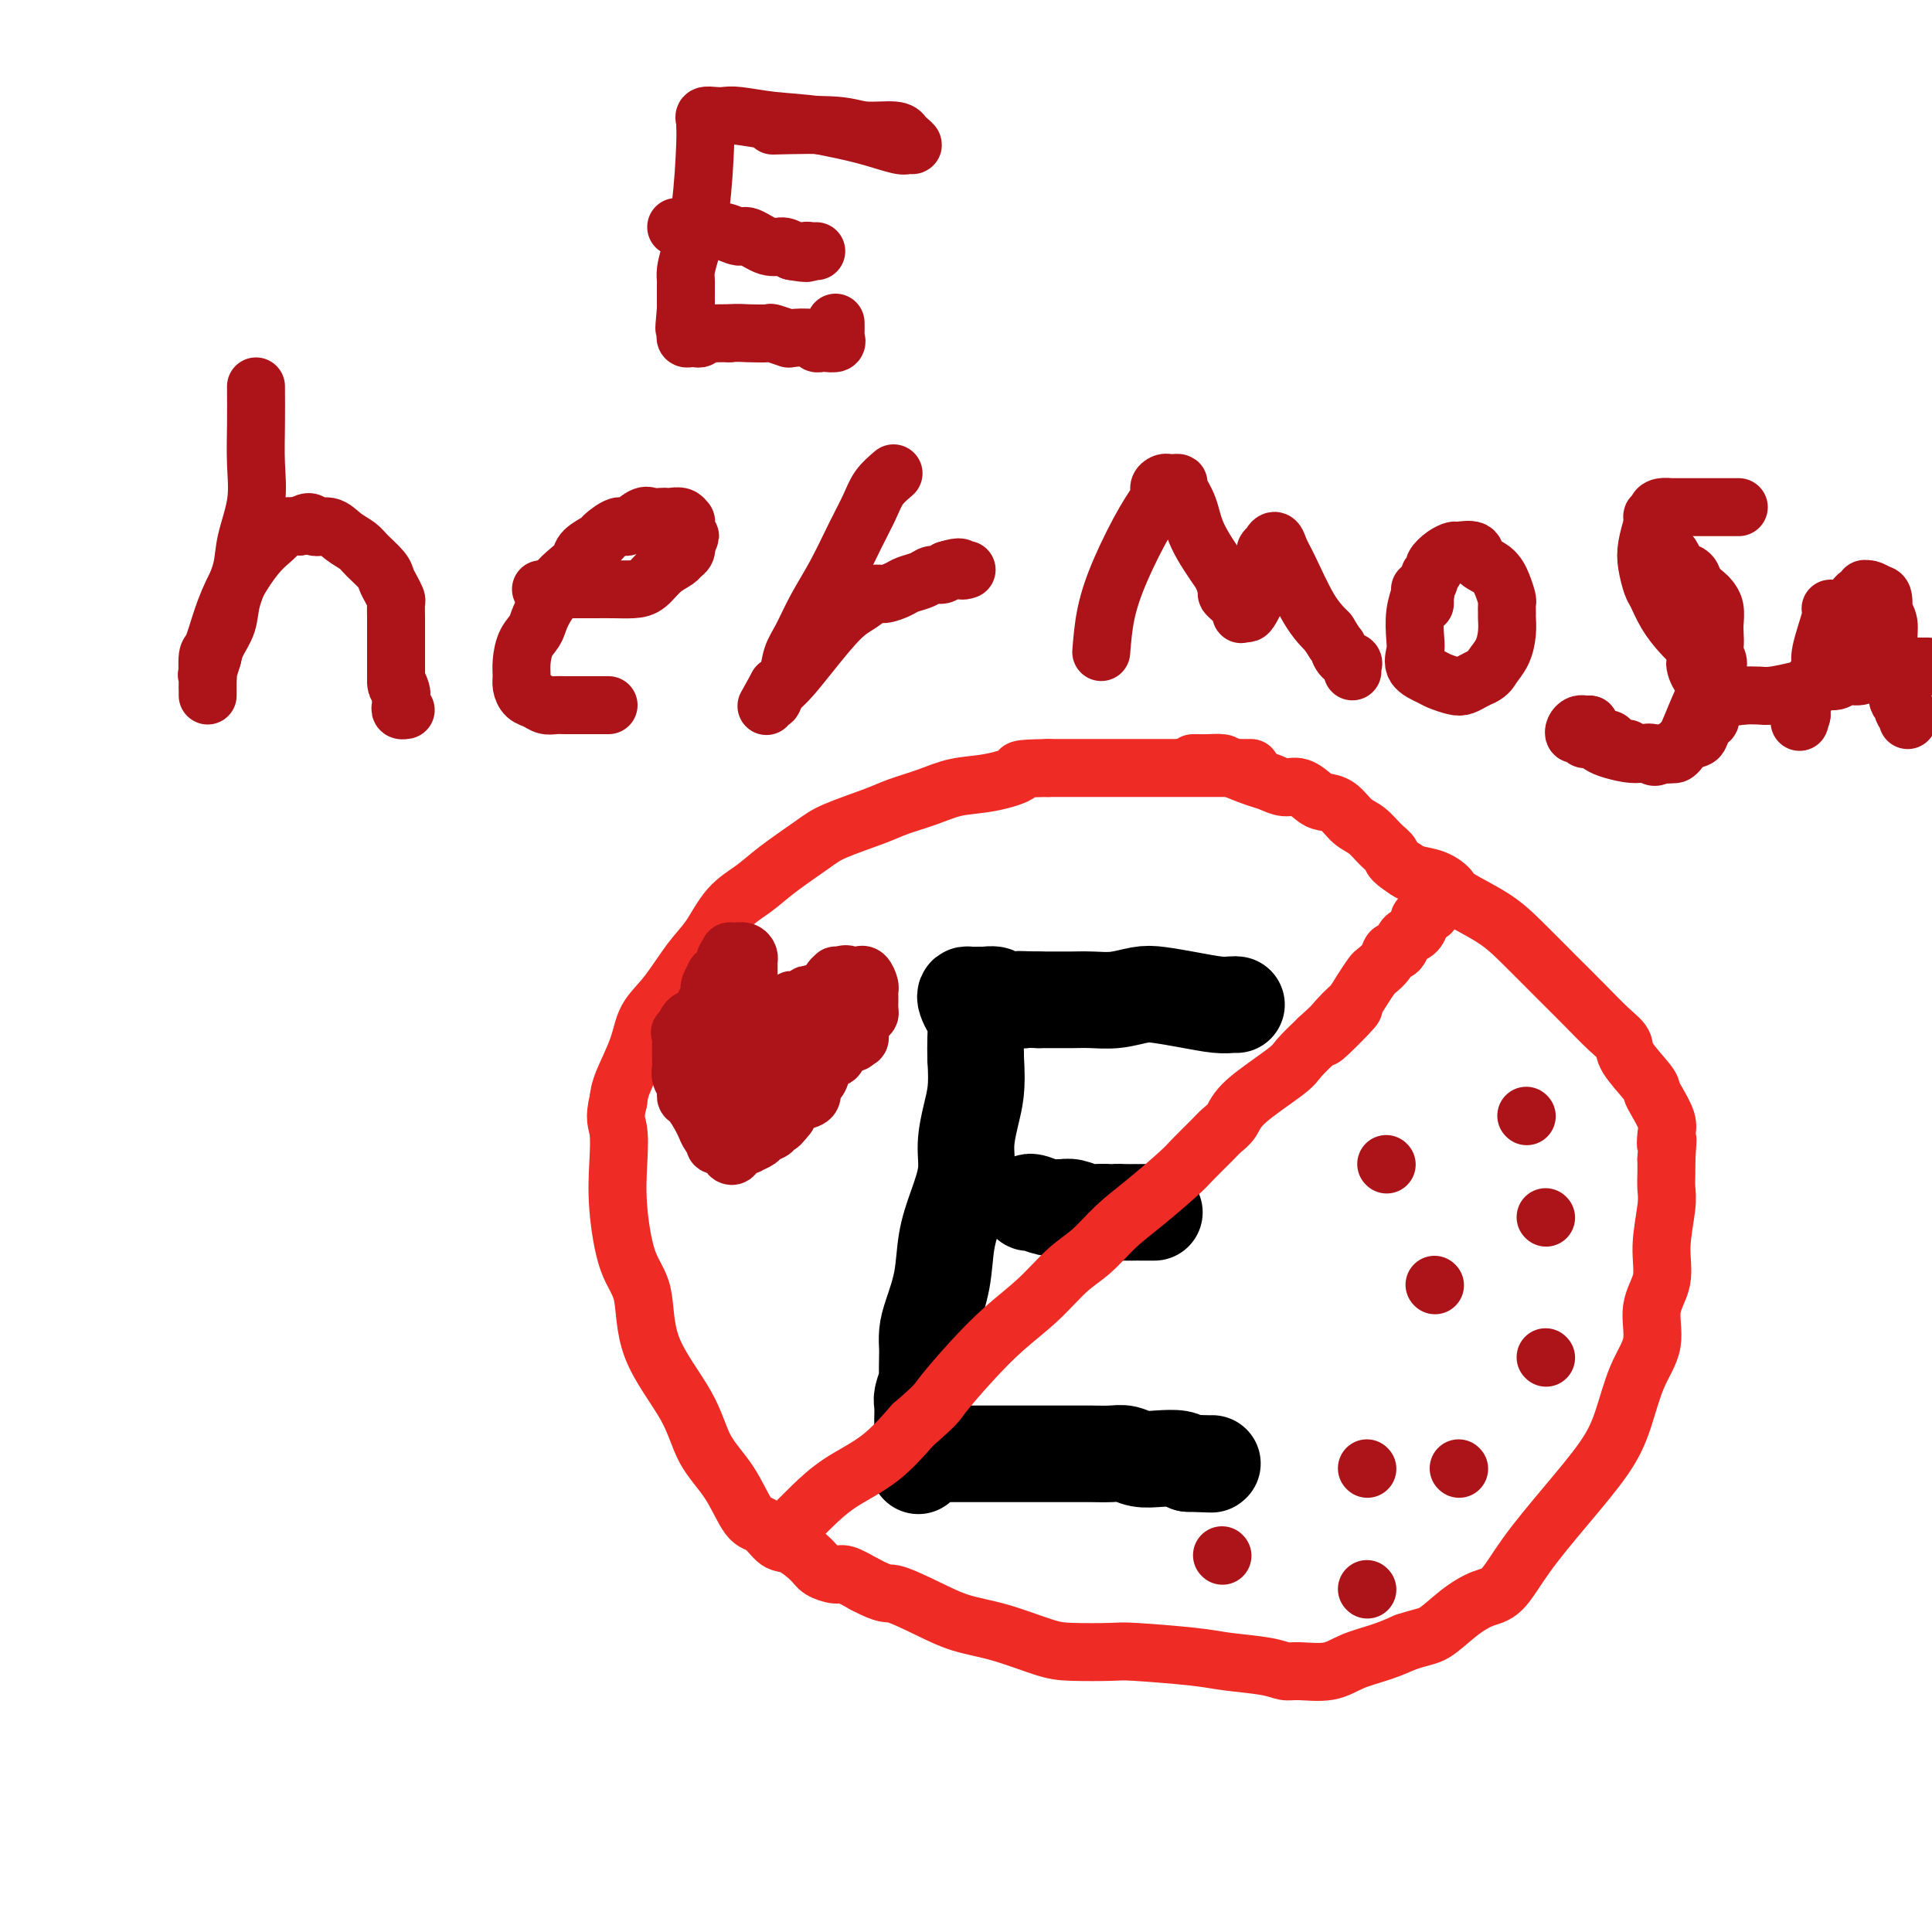 <svg viewBox='0 0 400 400' version='1.1' xmlns='http://www.w3.org/2000/svg' xmlns:xlink='http://www.w3.org/1999/xlink'><g fill='none' stroke='#EE2B24' stroke-width='12' stroke-linecap='round' stroke-linejoin='round'><path d='M259,159c-1.159,0.000 -2.318,0.000 -4,0c-1.682,0.000 -3.887,0.000 -6,0c-2.113,0.000 -4.135,0.000 -6,0c-1.865,0.000 -3.572,0.000 -6,0c-2.428,0.000 -5.577,0.000 -8,0c-2.423,0.000 -4.121,0.000 -6,0c-1.879,0.000 -3.940,0.000 -6,0'/><path d='M217,159c-7.586,0.115 -5.551,0.401 -6,1c-0.449,0.599 -3.382,1.510 -6,2c-2.618,0.490 -4.921,0.557 -7,1c-2.079,0.443 -3.936,1.260 -6,2c-2.064,0.740 -4.337,1.401 -6,2c-1.663,0.599 -2.715,1.136 -5,2c-2.285,0.864 -5.801,2.056 -8,3c-2.199,0.944 -3.081,1.642 -5,3c-1.919,1.358 -4.875,3.378 -7,5c-2.125,1.622 -3.418,2.846 -5,4c-1.582,1.154 -3.453,2.239 -5,4c-1.547,1.761 -2.769,4.197 -4,6c-1.231,1.803 -2.470,2.972 -4,5c-1.530,2.028 -3.352,4.916 -5,7c-1.648,2.084 -3.122,3.363 -4,5c-0.878,1.637 -1.159,3.633 -2,6c-0.841,2.367 -2.240,5.105 -3,7c-0.760,1.895 -0.880,2.948 -1,4'/><path d='M128,228c-0.934,3.668 -0.267,4.338 0,6c0.267,1.662 0.136,4.315 0,7c-0.136,2.685 -0.276,5.401 0,9c0.276,3.599 0.967,8.082 2,11c1.033,2.918 2.408,4.272 3,7c0.592,2.728 0.402,6.829 2,11c1.598,4.171 4.983,8.411 7,12c2.017,3.589 2.665,6.528 4,9c1.335,2.472 3.356,4.478 5,7c1.644,2.522 2.909,5.561 4,7c1.091,1.439 2.006,1.278 3,2c0.994,0.722 2.066,2.327 3,3c0.934,0.673 1.729,0.413 3,1c1.271,0.587 3.017,2.019 4,3c0.983,0.981 1.202,1.510 2,2c0.798,0.490 2.177,0.940 3,1c0.823,0.060 1.092,-0.268 2,0c0.908,0.268 2.454,1.134 4,2'/><path d='M179,328c4.735,2.480 4.573,1.680 6,2c1.427,0.320 4.442,1.760 7,3c2.558,1.240 4.657,2.280 7,3c2.343,0.720 4.930,1.120 8,2c3.070,0.880 6.624,2.239 9,3c2.376,0.761 3.573,0.925 6,1c2.427,0.075 6.085,0.061 8,0c1.915,-0.061 2.088,-0.170 5,0c2.912,0.170 8.562,0.620 12,1c3.438,0.380 4.663,0.692 7,1c2.337,0.308 5.785,0.612 8,1c2.215,0.388 3.197,0.858 4,1c0.803,0.142 1.428,-0.045 3,0c1.572,0.045 4.091,0.321 6,0c1.909,-0.321 3.206,-1.240 5,-2c1.794,-0.760 4.084,-1.360 6,-2c1.916,-0.640 3.458,-1.320 5,-2'/><path d='M291,340c3.599,-1.184 4.595,-1.145 6,-2c1.405,-0.855 3.219,-2.605 5,-4c1.781,-1.395 3.530,-2.437 5,-3c1.470,-0.563 2.662,-0.649 4,-2c1.338,-1.351 2.822,-3.966 5,-7c2.178,-3.034 5.051,-6.486 8,-10c2.949,-3.514 5.975,-7.089 8,-10c2.025,-2.911 3.048,-5.158 4,-8c0.952,-2.842 1.834,-6.280 3,-9c1.166,-2.720 2.618,-4.724 3,-7c0.382,-2.276 -0.304,-4.825 0,-7c0.304,-2.175 1.598,-3.975 2,-6c0.402,-2.025 -0.088,-4.275 0,-7c0.088,-2.725 0.756,-5.926 1,-8c0.244,-2.074 0.066,-3.020 0,-4c-0.066,-0.980 -0.019,-1.994 0,-3c0.019,-1.006 0.009,-2.003 0,-3'/><path d='M345,240c0.472,-6.470 0.151,-3.646 0,-3c-0.151,0.646 -0.131,-0.888 0,-2c0.131,-1.112 0.374,-1.803 0,-3c-0.374,-1.197 -1.366,-2.901 -2,-4c-0.634,-1.099 -0.909,-1.594 -1,-2c-0.091,-0.406 0.004,-0.722 -1,-2c-1.004,-1.278 -3.105,-3.518 -4,-5c-0.895,-1.482 -0.584,-2.205 -1,-3c-0.416,-0.795 -1.560,-1.660 -3,-3c-1.440,-1.340 -3.178,-3.153 -5,-5c-1.822,-1.847 -3.730,-3.726 -6,-6c-2.270,-2.274 -4.903,-4.942 -7,-7c-2.097,-2.058 -3.657,-3.507 -6,-5c-2.343,-1.493 -5.468,-3.030 -7,-4c-1.532,-0.970 -1.473,-1.373 -2,-2c-0.527,-0.627 -1.642,-1.476 -3,-2c-1.358,-0.524 -2.959,-0.721 -4,-1c-1.041,-0.279 -1.520,-0.639 -2,-1'/><path d='M291,180c-3.381,-2.148 -2.834,-2.519 -3,-3c-0.166,-0.481 -1.046,-1.071 -2,-2c-0.954,-0.929 -1.984,-2.198 -3,-3c-1.016,-0.802 -2.018,-1.137 -3,-2c-0.982,-0.863 -1.942,-2.255 -3,-3c-1.058,-0.745 -2.212,-0.844 -3,-1c-0.788,-0.156 -1.209,-0.370 -2,-1c-0.791,-0.630 -1.953,-1.678 -3,-2c-1.047,-0.322 -1.981,0.082 -3,0c-1.019,-0.082 -2.125,-0.649 -3,-1c-0.875,-0.351 -1.519,-0.486 -3,-1c-1.481,-0.514 -3.798,-1.406 -5,-2c-1.202,-0.594 -1.289,-0.891 -2,-1c-0.711,-0.109 -2.046,-0.029 -3,0c-0.954,0.029 -1.526,0.008 -2,0c-0.474,-0.008 -0.850,-0.002 -1,0c-0.150,0.002 -0.075,0.001 0,0'/></g>
<g fill='none' stroke='#000000' stroke-width='20' stroke-linecap='round' stroke-linejoin='round'><path d='M256,208c-0.223,-0.023 -0.445,-0.046 -1,0c-0.555,0.046 -1.442,0.160 -3,0c-1.558,-0.160 -3.788,-0.593 -6,-1c-2.212,-0.407 -4.406,-0.789 -6,-1c-1.594,-0.211 -2.589,-0.253 -4,0c-1.411,0.253 -3.237,0.800 -5,1c-1.763,0.200 -3.462,0.054 -5,0c-1.538,-0.054 -2.914,-0.014 -4,0c-1.086,0.014 -1.882,0.004 -3,0c-1.118,-0.004 -2.559,-0.002 -4,0'/><path d='M215,207c-6.804,-0.171 -3.314,-0.098 -3,0c0.314,0.098 -2.549,0.223 -4,0c-1.451,-0.223 -1.488,-0.792 -2,-1c-0.512,-0.208 -1.497,-0.054 -2,0c-0.503,0.054 -0.524,0.007 -1,0c-0.476,-0.007 -1.406,0.027 -2,0c-0.594,-0.027 -0.853,-0.115 -1,0c-0.147,0.115 -0.183,0.431 0,1c0.183,0.569 0.585,1.390 1,2c0.415,0.610 0.842,1.011 1,2c0.158,0.989 0.045,2.568 0,4c-0.045,1.432 -0.023,2.716 0,4'/><path d='M202,219c0.197,3.371 0.191,5.299 0,7c-0.191,1.701 -0.566,3.176 -1,5c-0.434,1.824 -0.927,3.997 -1,6c-0.073,2.003 0.275,3.834 0,6c-0.275,2.166 -1.174,4.666 -2,7c-0.826,2.334 -1.580,4.503 -2,7c-0.420,2.497 -0.505,5.324 -1,8c-0.495,2.676 -1.401,5.201 -2,7c-0.599,1.799 -0.892,2.872 -1,4c-0.108,1.128 -0.033,2.312 0,3c0.033,0.688 0.023,0.879 0,2c-0.023,1.121 -0.059,3.173 0,4c0.059,0.827 0.212,0.430 0,1c-0.212,0.570 -0.789,2.106 -1,3c-0.211,0.894 -0.057,1.147 0,2c0.057,0.853 0.015,2.307 0,3c-0.015,0.693 -0.004,0.627 0,1c0.004,0.373 0.002,1.187 0,2'/><path d='M191,297c-1.699,12.265 -0.446,3.927 0,1c0.446,-2.927 0.084,-0.445 0,1c-0.084,1.445 0.110,1.851 1,2c0.890,0.149 2.475,0.040 3,0c0.525,-0.040 -0.011,-0.011 2,0c2.011,0.011 6.567,0.003 10,0c3.433,-0.003 5.741,-0.000 8,0c2.259,0.000 4.467,-0.001 6,0c1.533,0.001 2.391,0.004 3,0c0.609,-0.004 0.970,-0.015 2,0c1.030,0.015 2.731,0.056 4,0c1.269,-0.056 2.108,-0.208 3,0c0.892,0.208 1.837,0.777 3,1c1.163,0.223 2.544,0.098 4,0c1.456,-0.098 2.987,-0.171 4,0c1.013,0.171 1.506,0.585 2,1'/><path d='M246,303c8.702,0.309 3.456,0.083 2,0c-1.456,-0.083 0.877,-0.022 2,0c1.123,0.022 1.035,0.006 1,0c-0.035,-0.006 -0.018,-0.003 0,0'/><path d='M213,249c0.138,-0.114 0.277,-0.228 1,0c0.723,0.228 2.032,0.797 3,1c0.968,0.203 1.596,0.040 2,0c0.404,-0.040 0.583,0.042 1,0c0.417,-0.042 1.070,-0.207 2,0c0.930,0.207 2.135,0.787 3,1c0.865,0.213 1.390,0.061 2,0c0.610,-0.061 1.305,-0.030 2,0'/><path d='M229,251c2.840,0.309 1.940,0.083 2,0c0.060,-0.083 1.080,-0.022 2,0c0.920,0.022 1.739,0.006 2,0c0.261,-0.006 -0.035,-0.002 0,0c0.035,0.002 0.401,0.000 1,0c0.599,-0.000 1.430,-0.000 2,0c0.570,0.000 0.877,0.000 1,0c0.123,-0.000 0.061,-0.000 0,0'/></g>
<g fill='none' stroke='#EE2B24' stroke-width='12' stroke-linecap='round' stroke-linejoin='round'><path d='M163,317c0.099,-0.093 0.198,-0.185 1,-1c0.802,-0.815 2.308,-2.352 4,-4c1.692,-1.648 3.571,-3.405 6,-5c2.429,-1.595 5.408,-3.027 8,-5c2.592,-1.973 4.796,-4.486 7,-7'/><path d='M189,295c5.106,-4.431 4.872,-4.510 6,-6c1.128,-1.490 3.620,-4.392 6,-7c2.380,-2.608 4.648,-4.920 7,-7c2.352,-2.080 4.786,-3.926 7,-6c2.214,-2.074 4.207,-4.376 6,-6c1.793,-1.624 3.384,-2.568 5,-4c1.616,-1.432 3.255,-3.350 5,-5c1.745,-1.650 3.594,-3.033 6,-5c2.406,-1.967 5.369,-4.518 7,-6c1.631,-1.482 1.929,-1.895 3,-3c1.071,-1.105 2.914,-2.901 4,-4c1.086,-1.099 1.416,-1.500 2,-2c0.584,-0.500 1.422,-1.098 2,-2c0.578,-0.902 0.897,-2.108 3,-4c2.103,-1.892 5.989,-4.471 8,-6c2.011,-1.529 2.146,-2.008 3,-3c0.854,-0.992 2.427,-2.496 4,-4'/><path d='M273,215c13.369,-12.459 4.790,-3.608 2,-1c-2.790,2.608 0.207,-1.027 2,-3c1.793,-1.973 2.382,-2.286 3,-3c0.618,-0.714 1.265,-1.831 2,-3c0.735,-1.169 1.559,-2.390 2,-3c0.441,-0.610 0.500,-0.610 1,-1c0.500,-0.390 1.443,-1.169 2,-2c0.557,-0.831 0.730,-1.713 1,-2c0.270,-0.287 0.637,0.021 1,0c0.363,-0.021 0.722,-0.373 1,-1c0.278,-0.627 0.474,-1.531 1,-2c0.526,-0.469 1.381,-0.503 2,-1c0.619,-0.497 1.003,-1.456 1,-2c-0.003,-0.544 -0.393,-0.671 0,-1c0.393,-0.329 1.567,-0.858 2,-1c0.433,-0.142 0.124,0.102 0,0c-0.124,-0.102 -0.062,-0.551 0,-1'/><path d='M296,188c3.578,-4.422 1.022,-1.978 0,-1c-1.022,0.978 -0.511,0.489 0,0'/></g>
<g fill='none' stroke='#AD1419' stroke-width='12' stroke-linecap='round' stroke-linejoin='round'><path d='M162,210c-0.089,-0.451 -0.177,-0.903 0,-1c0.177,-0.097 0.621,0.160 1,0c0.379,-0.160 0.693,-0.736 1,-1c0.307,-0.264 0.608,-0.215 1,0c0.392,0.215 0.875,0.596 1,1c0.125,0.404 -0.107,0.830 0,1c0.107,0.170 0.554,0.085 1,0'/><path d='M167,210c0.714,0.238 -0.002,0.832 0,1c0.002,0.168 0.722,-0.091 1,0c0.278,0.091 0.113,0.530 0,1c-0.113,0.470 -0.174,0.970 0,1c0.174,0.030 0.583,-0.409 1,0c0.417,0.409 0.844,1.666 1,2c0.156,0.334 0.043,-0.255 0,0c-0.043,0.255 -0.014,1.354 0,2c0.014,0.646 0.014,0.841 0,1c-0.014,0.159 -0.041,0.284 0,1c0.041,0.716 0.149,2.023 0,3c-0.149,0.977 -0.554,1.623 -1,2c-0.446,0.377 -0.932,0.485 -1,1c-0.068,0.515 0.281,1.437 0,2c-0.281,0.563 -1.191,0.767 -2,1c-0.809,0.233 -1.517,0.495 -2,1c-0.483,0.505 -0.742,1.252 -1,2'/><path d='M163,231c-1.467,1.858 -1.635,2.003 -2,2c-0.365,-0.003 -0.929,-0.155 -1,0c-0.071,0.155 0.350,0.616 0,1c-0.350,0.384 -1.470,0.690 -2,1c-0.530,0.310 -0.471,0.623 -1,1c-0.529,0.377 -1.647,0.819 -2,1c-0.353,0.181 0.059,0.102 0,0c-0.059,-0.102 -0.590,-0.226 -1,0c-0.410,0.226 -0.698,0.804 -1,1c-0.302,0.196 -0.618,0.011 -1,0c-0.382,-0.011 -0.832,0.152 -1,0c-0.168,-0.152 -0.055,-0.618 0,-1c0.055,-0.382 0.053,-0.680 0,-1c-0.053,-0.320 -0.158,-0.663 0,-1c0.158,-0.337 0.579,-0.669 1,-1'/><path d='M152,234c0.183,-0.558 0.641,0.048 1,0c0.359,-0.048 0.620,-0.748 1,-1c0.380,-0.252 0.879,-0.055 1,0c0.121,0.055 -0.136,-0.032 0,0c0.136,0.032 0.665,0.181 1,0c0.335,-0.181 0.475,-0.694 1,-1c0.525,-0.306 1.436,-0.407 2,-1c0.564,-0.593 0.781,-1.677 1,-2c0.219,-0.323 0.440,0.117 1,0c0.560,-0.117 1.460,-0.791 2,-1c0.540,-0.209 0.721,0.048 1,0c0.279,-0.048 0.655,-0.400 1,-1c0.345,-0.600 0.660,-1.450 1,-2c0.340,-0.550 0.707,-0.802 1,-1c0.293,-0.198 0.512,-0.342 1,-1c0.488,-0.658 1.244,-1.829 2,-3'/><path d='M170,220c1.102,-1.454 0.858,-1.089 1,-1c0.142,0.089 0.669,-0.099 1,-1c0.331,-0.901 0.466,-2.514 1,-3c0.534,-0.486 1.467,0.154 2,0c0.533,-0.154 0.665,-1.102 1,-2c0.335,-0.898 0.875,-1.746 1,-2c0.125,-0.254 -0.163,0.087 0,0c0.163,-0.087 0.777,-0.601 1,-1c0.223,-0.399 0.057,-0.681 0,-1c-0.057,-0.319 -0.003,-0.674 0,-1c0.003,-0.326 -0.043,-0.623 0,-1c0.043,-0.377 0.177,-0.833 0,-1c-0.177,-0.167 -0.663,-0.045 -1,0c-0.337,0.045 -0.525,0.013 -1,0c-0.475,-0.013 -1.238,-0.006 -2,0'/><path d='M174,206c-0.876,-0.619 -1.064,-0.166 -1,0c0.064,0.166 0.382,0.043 0,0c-0.382,-0.043 -1.463,-0.008 -2,0c-0.537,0.008 -0.530,-0.013 -1,0c-0.470,0.013 -1.417,0.058 -2,0c-0.583,-0.058 -0.800,-0.219 -1,0c-0.200,0.219 -0.382,0.818 -1,1c-0.618,0.182 -1.672,-0.053 -2,0c-0.328,0.053 0.071,0.396 0,1c-0.071,0.604 -0.611,1.471 -1,2c-0.389,0.529 -0.626,0.721 -1,1c-0.374,0.279 -0.885,0.644 -1,1c-0.115,0.356 0.165,0.704 0,1c-0.165,0.296 -0.775,0.541 -1,1c-0.225,0.459 -0.064,1.131 0,1c0.064,-0.131 0.032,-1.066 0,-2'/><path d='M160,213c-0.649,0.771 -0.272,-0.300 0,-1c0.272,-0.700 0.438,-1.029 0,-1c-0.438,0.029 -1.479,0.414 -2,0c-0.521,-0.414 -0.521,-1.628 -1,-2c-0.479,-0.372 -1.438,0.096 -2,0c-0.562,-0.096 -0.727,-0.758 -1,-1c-0.273,-0.242 -0.653,-0.065 -1,0c-0.347,0.065 -0.661,0.018 -1,0c-0.339,-0.018 -0.702,-0.008 -1,0c-0.298,0.008 -0.532,0.014 -1,0c-0.468,-0.014 -1.172,-0.047 -2,0c-0.828,0.047 -1.781,0.173 -2,0c-0.219,-0.173 0.295,-0.646 0,0c-0.295,0.646 -1.399,2.410 -2,3c-0.601,0.590 -0.700,0.005 -1,0c-0.300,-0.005 -0.800,0.570 -1,1c-0.200,0.430 -0.100,0.715 0,1'/><path d='M142,213c-1.774,0.932 -1.207,0.764 -1,1c0.207,0.236 0.056,0.878 0,1c-0.056,0.122 -0.016,-0.277 0,0c0.016,0.277 0.008,1.229 0,2c-0.008,0.771 -0.017,1.363 0,2c0.017,0.637 0.059,1.321 0,2c-0.059,0.679 -0.220,1.354 0,2c0.220,0.646 0.819,1.263 1,2c0.181,0.737 -0.057,1.593 0,2c0.057,0.407 0.410,0.365 1,1c0.590,0.635 1.416,1.949 2,3c0.584,1.051 0.926,1.841 1,2c0.074,0.159 -0.121,-0.311 0,0c0.121,0.311 0.558,1.403 1,2c0.442,0.597 0.888,0.699 1,1c0.112,0.301 -0.111,0.800 0,1c0.111,0.200 0.555,0.100 1,0'/><path d='M149,237c1.552,2.031 1.934,1.107 2,1c0.066,-0.107 -0.182,0.601 0,1c0.182,0.399 0.795,0.488 1,0c0.205,-0.488 0.003,-1.554 0,-2c-0.003,-0.446 0.191,-0.272 0,-1c-0.191,-0.728 -0.769,-2.359 -1,-3c-0.231,-0.641 -0.114,-0.294 0,-1c0.114,-0.706 0.227,-2.465 0,-4c-0.227,-1.535 -0.794,-2.846 -1,-4c-0.206,-1.154 -0.052,-2.152 0,-3c0.052,-0.848 0.003,-1.548 0,-2c-0.003,-0.452 0.040,-0.657 0,-1c-0.040,-0.343 -0.165,-0.823 0,-1c0.165,-0.177 0.618,-0.051 1,0c0.382,0.051 0.691,0.025 1,0'/><path d='M152,217c0.411,-3.231 0.940,-0.310 1,1c0.060,1.310 -0.349,1.008 0,1c0.349,-0.008 1.457,0.277 2,1c0.543,0.723 0.523,1.886 1,3c0.477,1.114 1.452,2.181 2,3c0.548,0.819 0.669,1.389 1,2c0.331,0.611 0.874,1.261 1,2c0.126,0.739 -0.163,1.566 0,2c0.163,0.434 0.779,0.475 1,0c0.221,-0.475 0.048,-1.464 0,-2c-0.048,-0.536 0.028,-0.618 0,-1c-0.028,-0.382 -0.161,-1.064 0,-2c0.161,-0.936 0.618,-2.124 1,-3c0.382,-0.876 0.691,-1.438 1,-2'/><path d='M163,222c0.702,-1.744 0.958,-2.102 1,-3c0.042,-0.898 -0.130,-2.334 0,-3c0.130,-0.666 0.560,-0.560 1,-1c0.440,-0.440 0.889,-1.425 1,-2c0.111,-0.575 -0.115,-0.740 0,-1c0.115,-0.260 0.570,-0.616 1,-1c0.430,-0.384 0.836,-0.796 1,-1c0.164,-0.204 0.085,-0.200 0,-1c-0.085,-0.800 -0.178,-2.403 0,-3c0.178,-0.597 0.626,-0.188 1,0c0.374,0.188 0.674,0.156 1,0c0.326,-0.156 0.679,-0.434 1,-1c0.321,-0.566 0.612,-1.420 1,-2c0.388,-0.580 0.874,-0.887 1,-1c0.126,-0.113 -0.107,-0.032 0,0c0.107,0.032 0.553,0.016 1,0'/><path d='M174,202c1.316,-0.619 1.606,-0.165 2,0c0.394,0.165 0.893,0.042 1,0c0.107,-0.042 -0.178,-0.005 0,0c0.178,0.005 0.818,-0.024 1,0c0.182,0.024 -0.095,0.101 0,0c0.095,-0.101 0.561,-0.379 1,0c0.439,0.379 0.849,1.415 1,2c0.151,0.585 0.041,0.720 0,1c-0.041,0.280 -0.014,0.704 0,1c0.014,0.296 0.014,0.463 0,1c-0.014,0.537 -0.041,1.444 0,2c0.041,0.556 0.152,0.762 0,1c-0.152,0.238 -0.567,0.507 -1,1c-0.433,0.493 -0.886,1.210 -1,2c-0.114,0.790 0.110,1.654 0,2c-0.110,0.346 -0.555,0.173 -1,0'/><path d='M177,215c-0.416,1.716 0.044,0.506 0,0c-0.044,-0.506 -0.592,-0.309 -1,0c-0.408,0.309 -0.677,0.731 -1,1c-0.323,0.269 -0.701,0.385 -1,1c-0.299,0.615 -0.518,1.727 -1,2c-0.482,0.273 -1.228,-0.295 -2,0c-0.772,0.295 -1.570,1.452 -2,2c-0.430,0.548 -0.493,0.487 -1,1c-0.507,0.513 -1.459,1.602 -2,2c-0.541,0.398 -0.671,0.107 -1,0c-0.329,-0.107 -0.858,-0.030 -1,0c-0.142,0.030 0.102,0.012 0,0c-0.102,-0.012 -0.549,-0.017 -1,0c-0.451,0.017 -0.904,0.056 -1,0c-0.096,-0.056 0.167,-0.207 0,-1c-0.167,-0.793 -0.762,-2.226 -1,-3c-0.238,-0.774 -0.119,-0.887 0,-1'/><path d='M161,219c-0.775,-0.665 -0.211,0.174 0,0c0.211,-0.174 0.070,-1.360 0,-2c-0.070,-0.640 -0.071,-0.735 0,-1c0.071,-0.265 0.212,-0.701 0,-1c-0.212,-0.299 -0.778,-0.462 -1,-1c-0.222,-0.538 -0.101,-1.450 0,-2c0.101,-0.550 0.182,-0.736 0,-1c-0.182,-0.264 -0.627,-0.606 -1,-1c-0.373,-0.394 -0.674,-0.841 -1,-1c-0.326,-0.159 -0.676,-0.032 -1,0c-0.324,0.032 -0.623,-0.033 -1,0c-0.377,0.033 -0.833,0.163 -1,0c-0.167,-0.163 -0.045,-0.621 0,-1c0.045,-0.379 0.013,-0.680 0,-1c-0.013,-0.320 -0.006,-0.660 0,-1'/><path d='M155,206c-0.928,-1.958 -0.249,-0.352 0,0c0.249,0.352 0.067,-0.550 0,-1c-0.067,-0.450 -0.018,-0.449 0,-1c0.018,-0.551 0.005,-1.653 0,-2c-0.005,-0.347 -0.001,0.062 0,0c0.001,-0.062 -0.002,-0.595 0,-1c0.002,-0.405 0.008,-0.683 0,-1c-0.008,-0.317 -0.030,-0.674 0,-1c0.030,-0.326 0.113,-0.620 0,-1c-0.113,-0.380 -0.422,-0.844 -1,-1c-0.578,-0.156 -1.425,-0.004 -2,0c-0.575,0.004 -0.879,-0.142 -1,0c-0.121,0.142 -0.061,0.571 0,1'/><path d='M151,198c-0.802,-0.031 -0.807,0.391 -1,1c-0.193,0.609 -0.573,1.406 -1,2c-0.427,0.594 -0.899,0.986 -1,1c-0.101,0.014 0.169,-0.351 0,0c-0.169,0.351 -0.777,1.417 -1,2c-0.223,0.583 -0.060,0.681 0,1c0.060,0.319 0.016,0.858 0,1c-0.016,0.142 -0.004,-0.113 0,0c0.004,0.113 0.001,0.592 0,1c-0.001,0.408 -0.000,0.743 0,1c0.000,0.257 0.000,0.435 0,1c-0.000,0.565 -0.000,1.516 0,2c0.000,0.484 0.000,0.501 0,1c-0.000,0.499 -0.000,1.481 0,2c0.000,0.519 0.000,0.577 0,1c-0.000,0.423 -0.000,1.212 0,2'/><path d='M147,217c0.024,2.472 0.083,2.151 0,2c-0.083,-0.151 -0.307,-0.133 0,1c0.307,1.133 1.147,3.379 2,4c0.853,0.621 1.721,-0.385 2,0c0.279,0.385 -0.031,2.160 0,3c0.031,0.840 0.404,0.746 1,1c0.596,0.254 1.415,0.856 2,1c0.585,0.144 0.938,-0.172 1,0c0.062,0.172 -0.165,0.831 0,1c0.165,0.169 0.724,-0.151 1,0c0.276,0.151 0.270,0.772 0,1c-0.270,0.228 -0.803,0.061 -1,0c-0.197,-0.061 -0.056,-0.018 0,0c0.056,0.018 0.028,0.009 0,0'/><path d='M283,304c0.000,0.000 0.100,0.100 0.1,0.1'/><path d='M297,266c0.000,0.000 0.100,0.100 0.1,0.1'/><path d='M316,231c0.000,0.000 0.100,0.100 0.1,0.1'/><path d='M320,281c0.000,0.000 0.100,0.100 0.1,0.1'/><path d='M302,304c0.000,0.000 0.100,0.100 0.1,0.1'/><path d='M320,252c0.000,0.000 0.100,0.100 0.1,0.1'/><path d='M287,241c0.000,0.000 0.100,0.100 0.1,0.1'/><path d='M253,322c0.000,0.000 0.100,0.100 0.1,0.1'/><path d='M283,329c0.000,0.000 0.100,0.100 0.1,0.1'/><path d='M53,80c0.015,2.663 0.030,5.326 0,8c-0.030,2.674 -0.106,5.358 0,8c0.106,2.642 0.394,5.241 0,8c-0.394,2.759 -1.471,5.676 -2,8c-0.529,2.324 -0.509,4.054 -1,6c-0.491,1.946 -1.492,4.109 -2,6c-0.508,1.891 -0.521,3.509 -1,5c-0.479,1.491 -1.422,2.855 -2,4c-0.578,1.145 -0.789,2.073 -1,3'/><path d='M44,136c-1.619,5.536 -1.166,3.377 -1,3c0.166,-0.377 0.044,1.030 0,2c-0.044,0.970 -0.012,1.504 0,2c0.012,0.496 0.003,0.956 0,1c-0.003,0.044 0.002,-0.327 0,-1c-0.002,-0.673 -0.009,-1.647 0,-2c0.009,-0.353 0.035,-0.084 0,-1c-0.035,-0.916 -0.130,-3.018 0,-4c0.130,-0.982 0.485,-0.843 1,-2c0.515,-1.157 1.189,-3.609 2,-6c0.811,-2.391 1.760,-4.721 3,-7c1.240,-2.279 2.772,-4.506 4,-6c1.228,-1.494 2.154,-2.256 3,-3c0.846,-0.744 1.612,-1.469 2,-2c0.388,-0.531 0.396,-0.866 1,-1c0.604,-0.134 1.802,-0.067 3,0'/><path d='M62,109c2.546,-1.831 2.410,-0.409 3,0c0.590,0.409 1.906,-0.196 3,0c1.094,0.196 1.967,1.193 3,2c1.033,0.807 2.227,1.423 3,2c0.773,0.577 1.125,1.114 2,2c0.875,0.886 2.273,2.119 3,3c0.727,0.881 0.783,1.408 1,2c0.217,0.592 0.594,1.249 1,2c0.406,0.751 0.841,1.594 1,2c0.159,0.406 0.043,0.373 0,1c-0.043,0.627 -0.011,1.912 0,3c0.011,1.088 0.003,1.979 0,3c-0.003,1.021 -0.001,2.171 0,3c0.001,0.829 0.000,1.336 0,2c-0.000,0.664 -0.000,1.487 0,2c0.000,0.513 0.000,0.718 0,1c-0.000,0.282 -0.000,0.641 0,1'/><path d='M82,140c0.403,3.520 -0.088,1.321 0,1c0.088,-0.321 0.756,1.237 1,2c0.244,0.763 0.064,0.730 0,1c-0.064,0.270 -0.014,0.843 0,1c0.014,0.157 -0.010,-0.102 0,0c0.010,0.102 0.054,0.563 0,1c-0.054,0.437 -0.207,0.848 0,1c0.207,0.152 0.773,0.043 1,0c0.227,-0.043 0.113,-0.022 0,0'/><path d='M112,122c1.055,0.000 2.109,0.000 3,0c0.891,-0.000 1.617,-0.001 3,0c1.383,0.001 3.423,0.005 5,0c1.577,-0.005 2.692,-0.018 4,0c1.308,0.018 2.808,0.068 4,0c1.192,-0.068 2.074,-0.255 3,-1c0.926,-0.745 1.894,-2.048 3,-3c1.106,-0.952 2.348,-1.554 3,-2c0.652,-0.446 0.714,-0.735 1,-1c0.286,-0.265 0.796,-0.504 1,-1c0.204,-0.496 0.102,-1.248 0,-2'/><path d='M142,112c1.702,-1.647 0.457,-0.766 0,-1c-0.457,-0.234 -0.124,-1.583 0,-2c0.124,-0.417 0.041,0.099 0,0c-0.041,-0.099 -0.039,-0.811 0,-1c0.039,-0.189 0.113,0.145 0,0c-0.113,-0.145 -0.415,-0.770 -1,-1c-0.585,-0.230 -1.454,-0.064 -2,0c-0.546,0.064 -0.769,0.025 -1,0c-0.231,-0.025 -0.469,-0.037 -1,0c-0.531,0.037 -1.355,0.122 -2,0c-0.645,-0.122 -1.112,-0.451 -2,0c-0.888,0.451 -2.196,1.682 -3,2c-0.804,0.318 -1.104,-0.277 -2,0c-0.896,0.277 -2.388,1.424 -3,2c-0.612,0.576 -0.342,0.580 -1,1c-0.658,0.420 -2.243,1.256 -3,2c-0.757,0.744 -0.688,1.395 -1,2c-0.312,0.605 -1.007,1.163 -2,2c-0.993,0.837 -2.284,1.953 -3,3c-0.716,1.047 -0.858,2.023 -1,3'/><path d='M114,124c-2.276,3.242 -2.467,4.846 -3,6c-0.533,1.154 -1.409,1.857 -2,3c-0.591,1.143 -0.899,2.726 -1,4c-0.101,1.274 0.003,2.240 0,3c-0.003,0.760 -0.114,1.314 0,2c0.114,0.686 0.452,1.504 1,2c0.548,0.496 1.305,0.669 2,1c0.695,0.331 1.327,0.821 2,1c0.673,0.179 1.389,0.048 2,0c0.611,-0.048 1.119,-0.013 2,0c0.881,0.013 2.135,0.003 3,0c0.865,-0.003 1.342,-0.001 2,0c0.658,0.001 1.496,0.000 2,0c0.504,-0.000 0.674,-0.000 1,0c0.326,0.000 0.807,0.000 1,0c0.193,-0.000 0.096,-0.000 0,0'/><path d='M185,98c-1.107,0.944 -2.214,1.888 -3,3c-0.786,1.112 -1.250,2.391 -2,4c-0.750,1.609 -1.788,3.549 -3,6c-1.212,2.451 -2.600,5.412 -4,8c-1.400,2.588 -2.812,4.801 -4,7c-1.188,2.199 -2.154,4.383 -3,6c-0.846,1.617 -1.574,2.666 -2,4c-0.426,1.334 -0.550,2.953 -1,4c-0.450,1.047 -1.225,1.524 -2,2'/><path d='M161,142c-3.948,7.191 -1.819,3.168 -1,2c0.819,-1.168 0.326,0.518 0,1c-0.326,0.482 -0.485,-0.240 0,-1c0.485,-0.760 1.614,-1.556 3,-3c1.386,-1.444 3.027,-3.535 5,-6c1.973,-2.465 4.276,-5.305 6,-7c1.724,-1.695 2.870,-2.247 4,-3c1.130,-0.753 2.246,-1.707 3,-2c0.754,-0.293 1.146,0.075 2,0c0.854,-0.075 2.169,-0.594 3,-1c0.831,-0.406 1.179,-0.700 2,-1c0.821,-0.300 2.117,-0.606 3,-1c0.883,-0.394 1.353,-0.875 2,-1c0.647,-0.125 1.471,0.107 2,0c0.529,-0.107 0.765,-0.554 1,-1'/><path d='M196,118c3.405,-1.083 2.917,-0.292 3,0c0.083,0.292 0.738,0.083 1,0c0.262,-0.083 0.131,-0.042 0,0'/><path d='M228,135c0.210,-2.629 0.420,-5.257 1,-8c0.580,-2.743 1.532,-5.600 3,-9c1.468,-3.400 3.454,-7.342 5,-10c1.546,-2.658 2.651,-4.033 3,-5c0.349,-0.967 -0.060,-1.527 0,-2c0.060,-0.473 0.589,-0.858 1,-1c0.411,-0.142 0.705,-0.041 1,0c0.295,0.041 0.590,0.024 1,0c0.410,-0.024 0.933,-0.053 1,0c0.067,0.053 -0.322,0.190 0,1c0.322,0.810 1.356,2.295 2,4c0.644,1.705 0.898,3.630 2,6c1.102,2.370 3.051,5.185 5,8'/><path d='M253,119c1.515,3.756 0.801,3.648 1,4c0.199,0.352 1.309,1.166 2,2c0.691,0.834 0.962,1.690 1,2c0.038,0.310 -0.158,0.076 0,0c0.158,-0.076 0.668,0.007 1,0c0.332,-0.007 0.485,-0.102 1,-1c0.515,-0.898 1.391,-2.597 2,-4c0.609,-1.403 0.951,-2.511 1,-4c0.049,-1.489 -0.194,-3.360 0,-4c0.194,-0.640 0.827,-0.048 1,0c0.173,0.048 -0.114,-0.448 0,-1c0.114,-0.552 0.627,-1.159 1,-1c0.373,0.159 0.605,1.084 1,2c0.395,0.916 0.952,1.824 2,4c1.048,2.176 2.585,5.622 4,8c1.415,2.378 2.707,3.689 4,5'/><path d='M275,131c2.127,3.510 1.943,2.787 2,3c0.057,0.213 0.355,1.364 1,2c0.645,0.636 1.637,0.758 2,1c0.363,0.242 0.098,0.604 0,1c-0.098,0.396 -0.028,0.828 0,1c0.028,0.172 0.014,0.086 0,0'/><path d='M294,122c0.112,0.102 0.223,0.205 0,1c-0.223,0.795 -0.782,2.283 -1,4c-0.218,1.717 -0.096,3.664 0,5c0.096,1.336 0.165,2.060 0,3c-0.165,0.940 -0.564,2.095 0,3c0.564,0.905 2.090,1.560 3,2c0.910,0.440 1.202,0.665 2,1c0.798,0.335 2.100,0.781 3,1c0.900,0.219 1.396,0.213 2,0c0.604,-0.213 1.315,-0.632 2,-1c0.685,-0.368 1.342,-0.684 2,-1'/><path d='M307,140c1.276,-0.633 1.466,-1.215 2,-2c0.534,-0.785 1.411,-1.773 2,-3c0.589,-1.227 0.891,-2.694 1,-4c0.109,-1.306 0.027,-2.450 0,-3c-0.027,-0.550 0.002,-0.507 0,-1c-0.002,-0.493 -0.036,-1.521 0,-2c0.036,-0.479 0.142,-0.409 0,-1c-0.142,-0.591 -0.532,-1.843 -1,-3c-0.468,-1.157 -1.014,-2.220 -2,-3c-0.986,-0.780 -2.413,-1.279 -3,-2c-0.587,-0.721 -0.333,-1.665 -1,-2c-0.667,-0.335 -2.255,-0.063 -3,0c-0.745,0.063 -0.649,-0.085 -1,0c-0.351,0.085 -1.151,0.403 -2,1c-0.849,0.597 -1.747,1.472 -2,2c-0.253,0.528 0.138,0.709 0,1c-0.138,0.291 -0.806,0.694 -1,1c-0.194,0.306 0.088,0.516 0,1c-0.088,0.484 -0.544,1.242 -1,2'/><path d='M295,122c-1.083,1.476 -0.290,1.166 0,1c0.290,-0.166 0.078,-0.189 0,0c-0.078,0.189 -0.021,0.589 0,1c0.021,0.411 0.006,0.832 0,1c-0.006,0.168 -0.003,0.084 0,0'/><path d='M342,109c0.106,-0.362 0.213,-0.723 0,0c-0.213,0.723 -0.745,2.531 -1,4c-0.255,1.469 -0.231,2.599 0,4c0.231,1.401 0.670,3.074 1,4c0.330,0.926 0.552,1.104 1,2c0.448,0.896 1.120,2.511 2,4c0.880,1.489 1.966,2.854 3,4c1.034,1.146 2.017,2.073 3,3'/><path d='M351,134c1.348,2.513 0.218,2.294 0,3c-0.218,0.706 0.477,2.336 1,3c0.523,0.664 0.876,0.363 1,1c0.124,0.637 0.019,2.212 0,3c-0.019,0.788 0.047,0.789 0,1c-0.047,0.211 -0.208,0.630 0,1c0.208,0.370 0.785,0.690 1,1c0.215,0.310 0.068,0.612 0,1c-0.068,0.388 -0.058,0.864 0,1c0.058,0.136 0.163,-0.067 0,0c-0.163,0.067 -0.596,0.404 -1,1c-0.404,0.596 -0.780,1.453 -1,2c-0.220,0.547 -0.286,0.786 -1,1c-0.714,0.214 -2.077,0.404 -3,1c-0.923,0.596 -1.407,1.599 -2,2c-0.593,0.401 -1.297,0.201 -2,0'/><path d='M344,156c-1.912,1.396 -1.691,0.385 -2,0c-0.309,-0.385 -1.147,-0.146 -2,0c-0.853,0.146 -1.720,0.198 -3,0c-1.280,-0.198 -2.973,-0.645 -4,-1c-1.027,-0.355 -1.389,-0.616 -2,-1c-0.611,-0.384 -1.471,-0.890 -2,-1c-0.529,-0.110 -0.728,0.177 -1,0c-0.272,-0.177 -0.619,-0.818 -1,-1c-0.381,-0.182 -0.796,0.095 -1,0c-0.204,-0.095 -0.195,-0.561 0,-1c0.195,-0.439 0.578,-0.850 1,-1c0.422,-0.150 0.883,-0.041 1,0c0.117,0.041 -0.109,0.012 0,0c0.109,-0.012 0.555,-0.006 1,0'/><path d='M329,150c0.412,-0.126 -0.060,0.557 0,1c0.060,0.443 0.650,0.644 1,1c0.350,0.356 0.461,0.865 1,1c0.539,0.135 1.508,-0.104 2,0c0.492,0.104 0.508,0.550 1,1c0.492,0.450 1.461,0.905 2,1c0.539,0.095 0.647,-0.171 1,0c0.353,0.171 0.949,0.777 2,1c1.051,0.223 2.557,0.061 3,0c0.443,-0.061 -0.177,-0.022 0,0c0.177,0.022 1.153,0.027 2,0c0.847,-0.027 1.567,-0.084 2,0c0.433,0.084 0.580,0.311 1,0c0.420,-0.311 1.113,-1.161 2,-3c0.887,-1.839 1.968,-4.668 3,-7c1.032,-2.332 2.016,-4.166 3,-6'/><path d='M355,140c1.393,-3.303 0.374,-3.560 0,-4c-0.374,-0.440 -0.103,-1.063 0,-2c0.103,-0.937 0.040,-2.187 0,-3c-0.040,-0.813 -0.056,-1.190 0,-2c0.056,-0.810 0.185,-2.052 0,-3c-0.185,-0.948 -0.683,-1.602 -1,-2c-0.317,-0.398 -0.452,-0.539 -1,-1c-0.548,-0.461 -1.509,-1.241 -2,-2c-0.491,-0.759 -0.513,-1.498 -1,-2c-0.487,-0.502 -1.441,-0.767 -2,-1c-0.559,-0.233 -0.723,-0.433 -1,-1c-0.277,-0.567 -0.666,-1.501 -1,-2c-0.334,-0.499 -0.612,-0.565 -1,-1c-0.388,-0.435 -0.888,-1.240 -1,-2c-0.112,-0.760 0.162,-1.474 0,-2c-0.162,-0.526 -0.761,-0.865 -1,-1c-0.239,-0.135 -0.120,-0.068 0,0'/><path d='M343,109c-1.849,-3.038 -0.471,-2.135 0,-2c0.471,0.135 0.036,-0.500 0,-1c-0.036,-0.500 0.327,-0.866 1,-1c0.673,-0.134 1.656,-0.036 2,0c0.344,0.036 0.050,0.010 0,0c-0.050,-0.010 0.143,-0.003 1,0c0.857,0.003 2.379,0.001 3,0c0.621,-0.001 0.341,-0.000 1,0c0.659,0.000 2.257,0.000 3,0c0.743,-0.000 0.630,-0.000 1,0c0.370,0.000 1.223,0.000 2,0c0.777,-0.000 1.478,-0.000 2,0c0.522,0.000 0.863,0.000 1,0c0.137,-0.000 0.068,-0.000 0,0'/><path d='M379,126c0.233,0.131 0.466,0.261 0,2c-0.466,1.739 -1.630,5.085 -2,7c-0.370,1.915 0.055,2.398 0,3c-0.055,0.602 -0.589,1.323 -1,2c-0.411,0.677 -0.699,1.309 -1,2c-0.301,0.691 -0.617,1.442 -1,2c-0.383,0.558 -0.835,0.923 -1,1c-0.165,0.077 -0.044,-0.134 0,0c0.044,0.134 0.012,0.613 0,1c-0.012,0.387 -0.003,0.682 0,1c0.003,0.318 0.002,0.659 0,1'/><path d='M373,148c-0.888,3.227 -0.106,0.296 0,-1c0.106,-1.296 -0.462,-0.956 0,-2c0.462,-1.044 1.956,-3.473 3,-5c1.044,-1.527 1.638,-2.153 2,-3c0.362,-0.847 0.492,-1.913 1,-3c0.508,-1.087 1.393,-2.193 2,-3c0.607,-0.807 0.936,-1.315 1,-2c0.064,-0.685 -0.137,-1.546 0,-2c0.137,-0.454 0.610,-0.500 1,-1c0.390,-0.500 0.695,-1.455 1,-2c0.305,-0.545 0.609,-0.679 1,-1c0.391,-0.321 0.868,-0.828 1,-1c0.132,-0.172 -0.080,-0.008 0,0c0.080,0.008 0.451,-0.141 1,0c0.549,0.141 1.274,0.570 2,1'/><path d='M389,123c1.246,-0.068 0.859,1.763 1,3c0.141,1.237 0.808,1.879 1,3c0.192,1.121 -0.092,2.722 0,4c0.092,1.278 0.559,2.235 1,3c0.441,0.765 0.854,1.338 1,2c0.146,0.662 0.024,1.414 0,2c-0.024,0.586 0.050,1.007 0,2c-0.050,0.993 -0.224,2.557 0,3c0.224,0.443 0.845,-0.235 1,0c0.155,0.235 -0.154,1.383 0,2c0.154,0.617 0.773,0.701 1,1c0.227,0.299 0.061,0.811 0,1c-0.061,0.189 -0.017,0.054 0,0c0.017,-0.054 0.009,-0.027 0,0'/><path d='M399,138c0.163,-0.000 0.325,-0.000 0,0c-0.325,0.000 -1.139,0.000 -2,0c-0.861,-0.000 -1.770,-0.001 -2,0c-0.230,0.001 0.220,0.004 0,0c-0.220,-0.004 -1.109,-0.016 -2,0c-0.891,0.016 -1.785,0.061 -2,0c-0.215,-0.061 0.248,-0.228 0,0c-0.248,0.228 -1.206,0.850 -2,1c-0.794,0.150 -1.424,-0.171 -2,0c-0.576,0.171 -1.099,0.833 -2,1c-0.901,0.167 -2.182,-0.163 -3,0c-0.818,0.163 -1.174,0.818 -2,1c-0.826,0.182 -2.121,-0.109 -3,0c-0.879,0.109 -1.340,0.618 -2,1c-0.660,0.382 -1.517,0.639 -3,1c-1.483,0.361 -3.592,0.828 -5,1c-1.408,0.172 -2.117,0.049 -3,0c-0.883,-0.049 -1.942,-0.025 -3,0'/><path d='M361,144c-6.242,0.928 -2.848,0.249 -2,0c0.848,-0.249 -0.848,-0.067 -2,0c-1.152,0.067 -1.758,0.019 -2,0c-0.242,-0.019 -0.121,-0.010 0,0'/><path d='M160,26c4.982,-0.120 9.964,-0.240 13,0c3.036,0.240 4.124,0.839 6,1c1.876,0.161 4.538,-0.115 6,0c1.462,0.115 1.724,0.621 2,1c0.276,0.379 0.566,0.632 1,1c0.434,0.368 1.011,0.853 1,1c-0.011,0.147 -0.611,-0.043 -1,0c-0.389,0.043 -0.566,0.319 -2,0c-1.434,-0.319 -4.124,-1.234 -7,-2c-2.876,-0.766 -5.938,-1.383 -9,-2'/><path d='M170,26c-4.667,-0.630 -7.335,-0.706 -10,-1c-2.665,-0.294 -5.327,-0.808 -7,-1c-1.673,-0.192 -2.357,-0.063 -3,0c-0.643,0.063 -1.243,0.059 -2,0c-0.757,-0.059 -1.669,-0.175 -2,0c-0.331,0.175 -0.081,0.640 0,1c0.081,0.360 -0.006,0.614 0,1c0.006,0.386 0.107,0.906 0,4c-0.107,3.094 -0.421,8.764 -1,13c-0.579,4.236 -1.423,7.038 -2,9c-0.577,1.962 -0.887,3.086 -1,4c-0.113,0.914 -0.030,1.620 0,2c0.030,0.380 0.008,0.433 0,1c-0.008,0.567 -0.002,1.647 0,2c0.002,0.353 0.001,-0.020 0,0c-0.001,0.020 -0.000,0.434 0,1c0.000,0.566 0.000,1.283 0,2'/><path d='M142,64c-0.619,6.670 -0.167,3.346 0,2c0.167,-1.346 0.048,-0.714 0,0c-0.048,0.714 -0.024,1.512 0,2c0.024,0.488 0.048,0.668 0,1c-0.048,0.332 -0.167,0.817 0,1c0.167,0.183 0.621,0.063 1,0c0.379,-0.063 0.682,-0.069 1,0c0.318,0.069 0.652,0.215 1,0c0.348,-0.215 0.712,-0.790 1,-1c0.288,-0.210 0.501,-0.057 1,0c0.499,0.057 1.286,0.016 2,0c0.714,-0.016 1.357,-0.008 2,0'/><path d='M151,69c1.749,-0.159 2.623,-0.056 4,0c1.377,0.056 3.259,0.067 4,0c0.741,-0.067 0.341,-0.210 1,0c0.659,0.210 2.376,0.774 3,1c0.624,0.226 0.155,0.113 1,0c0.845,-0.113 3.005,-0.225 4,0c0.995,0.225 0.827,0.789 1,1c0.173,0.211 0.687,0.069 1,0c0.313,-0.069 0.424,-0.064 1,0c0.576,0.064 1.619,0.189 2,0c0.381,-0.189 0.102,-0.690 0,-1c-0.102,-0.310 -0.028,-0.430 0,-1c0.028,-0.570 0.008,-1.592 0,-2c-0.008,-0.408 -0.004,-0.204 0,0'/><path d='M140,47c0.691,-0.111 1.383,-0.221 2,0c0.617,0.221 1.161,0.775 2,1c0.839,0.225 1.975,0.121 3,0c1.025,-0.121 1.941,-0.257 3,0c1.059,0.257 2.262,0.909 3,1c0.738,0.091 1.012,-0.378 2,0c0.988,0.378 2.689,1.602 4,2c1.311,0.398 2.232,-0.029 3,0c0.768,0.029 1.384,0.515 2,1'/><path d='M164,52c4.348,0.774 3.217,0.207 3,0c-0.217,-0.207 0.480,-0.056 1,0c0.520,0.056 0.863,0.016 1,0c0.137,-0.016 0.069,-0.008 0,0'/></g>
</svg>